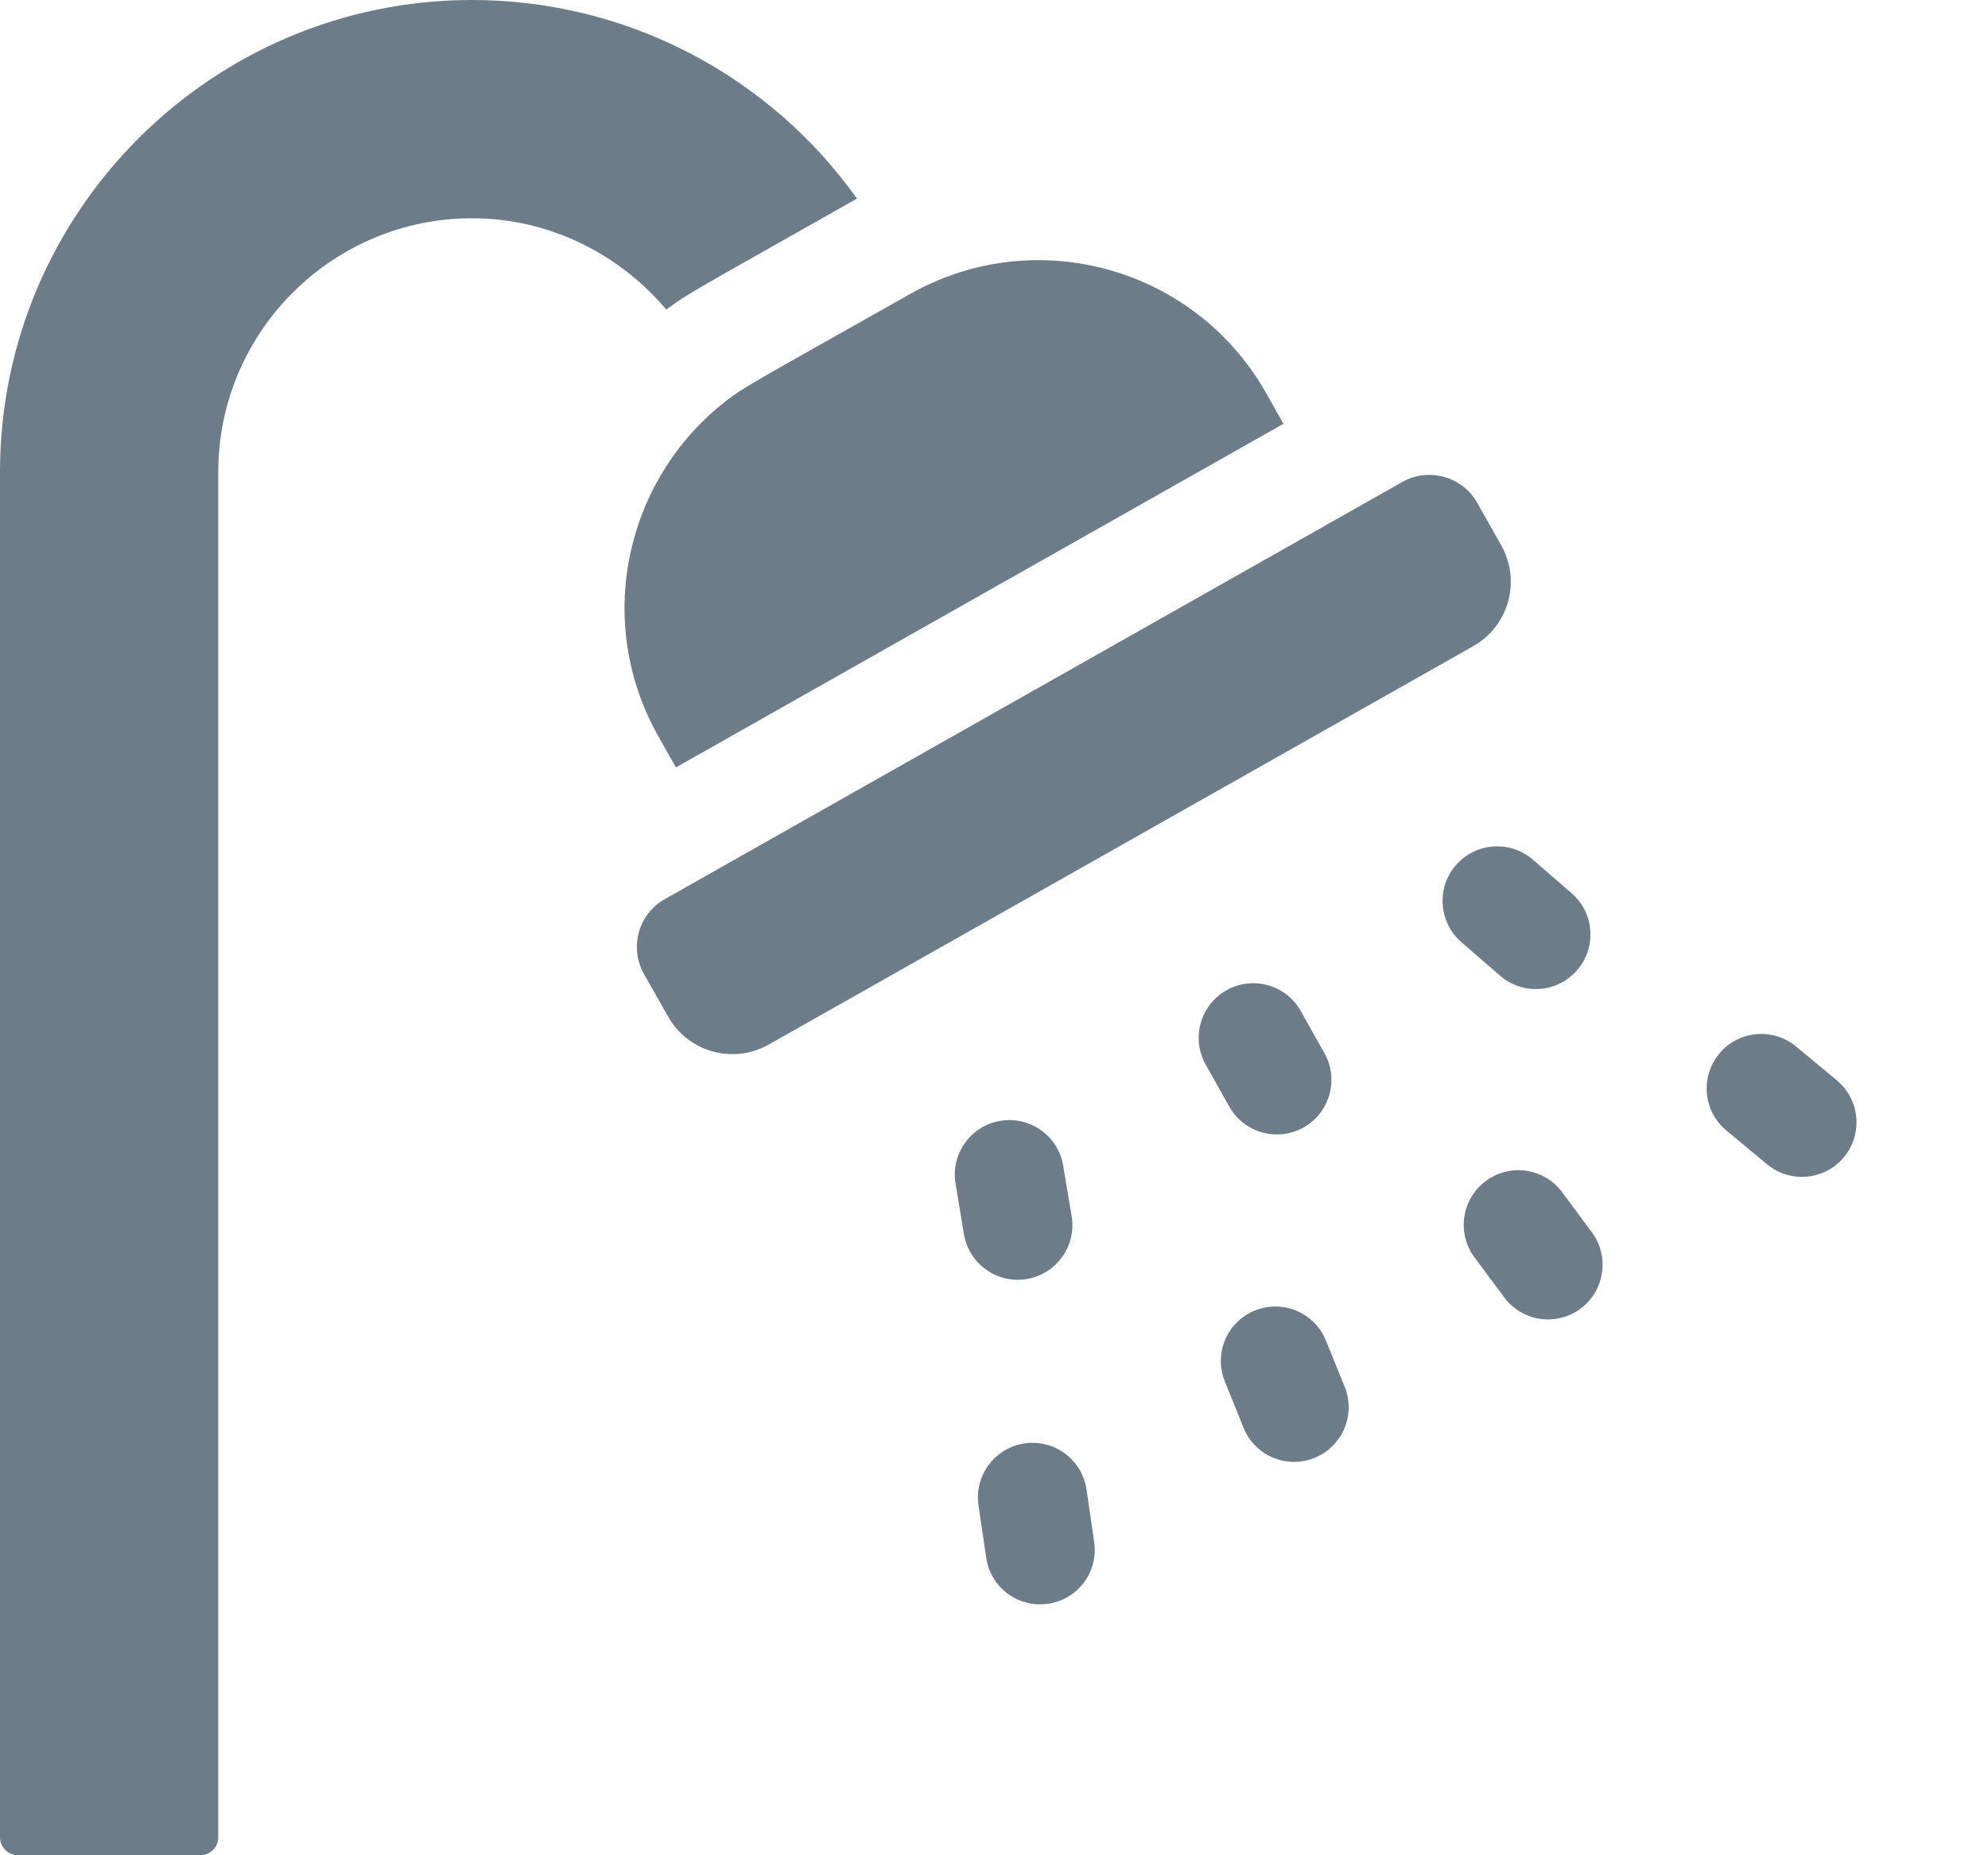 <?xml version="1.0" encoding="UTF-8"?> <svg xmlns="http://www.w3.org/2000/svg" xmlns:xlink="http://www.w3.org/1999/xlink" width="15px" height="14px" viewBox="0 0 15 14" version="1.1"><title>shower (1)</title><g id="Website-Design" stroke="none" stroke-width="1" fill="none" fill-rule="evenodd"><g id="Property-Listing" transform="translate(-417, -403)" fill="#6C7D89" fill-rule="nonzero"><g id="shower-(1)" transform="translate(417, 403)"><path d="M5.027,2.336 C5.206,2.205 5.201,2.215 6.458,1.503 C6.461,1.502 6.464,1.5 6.466,1.499 C5.807,0.571 4.73,0 3.562,0 C1.598,0 0,1.598 0,3.562 L0,13.863 C0,13.939 0.061,14 0.137,14 L1.51,14 C1.586,14 1.647,13.939 1.647,13.863 L1.647,3.562 C1.647,2.502 2.513,1.64 3.575,1.647 C4.145,1.651 4.67,1.913 5.027,2.336 Z" id="Path"></path><path d="M7.747,9.652 C7.972,9.614 8.123,9.402 8.086,9.178 L8.022,8.796 C7.985,8.572 7.773,8.421 7.548,8.458 C7.324,8.495 7.172,8.708 7.21,8.932 L7.273,9.313 C7.311,9.538 7.523,9.689 7.747,9.652 Z" id="Path"></path><path d="M9.836,8.508 C10.034,8.396 10.105,8.145 9.993,7.947 L9.815,7.63 C9.704,7.431 9.453,7.361 9.255,7.472 C9.056,7.584 8.986,7.835 9.097,8.033 L9.275,8.35 C9.386,8.549 9.638,8.619 9.836,8.508 Z" id="Path"></path><path d="M11.9,7.321 C12.049,7.149 12.03,6.889 11.858,6.74 L11.566,6.487 C11.394,6.338 11.134,6.357 10.985,6.529 C10.836,6.701 10.855,6.961 11.027,7.11 L11.319,7.363 C11.491,7.512 11.751,7.493 11.9,7.321 Z" id="Path"></path><path d="M8.198,11.24 C8.165,11.015 7.956,10.859 7.731,10.892 C7.506,10.925 7.35,11.134 7.383,11.359 L7.441,11.754 C7.474,11.98 7.683,12.135 7.908,12.102 C8.133,12.07 8.289,11.861 8.256,11.636 L8.198,11.24 Z" id="Path"></path><path d="M10.005,10.117 C9.92,9.906 9.68,9.804 9.469,9.889 C9.258,9.974 9.156,10.214 9.242,10.425 L9.383,10.774 C9.468,10.985 9.708,11.087 9.919,11.001 C10.129,10.916 10.231,10.676 10.146,10.465 L10.005,10.117 Z" id="Path"></path><path d="M11.787,8.997 C11.651,8.814 11.393,8.776 11.211,8.912 C11.028,9.047 10.99,9.305 11.125,9.488 L11.35,9.79 C11.485,9.973 11.743,10.011 11.926,9.875 C12.108,9.739 12.146,9.482 12.011,9.299 L11.787,8.997 Z" id="Path"></path><path d="M13.859,8.152 L13.552,7.897 C13.377,7.752 13.117,7.776 12.972,7.951 C12.827,8.126 12.851,8.386 13.026,8.531 L13.333,8.786 C13.508,8.931 13.768,8.907 13.913,8.732 C14.058,8.557 14.034,8.298 13.859,8.152 Z" id="Path"></path><path d="M5.1,5.791 L9.684,3.198 L9.553,2.966 C9.019,2.021 7.818,1.68 6.864,2.22 C5.626,2.92 5.607,2.92 5.434,3.061 C4.721,3.645 4.479,4.694 4.969,5.559 L5.1,5.791 Z" id="Path"></path><path d="M11.327,4.115 L11.146,3.794 C11.033,3.594 10.778,3.525 10.581,3.637 C10.343,3.772 5.126,6.722 5.016,6.785 C4.818,6.896 4.746,7.149 4.859,7.35 L5.041,7.671 C5.192,7.94 5.533,8.034 5.801,7.882 L11.116,4.876 C11.384,4.724 11.479,4.384 11.327,4.115 L11.327,4.115 Z" id="Path"></path></g></g></g></svg> 